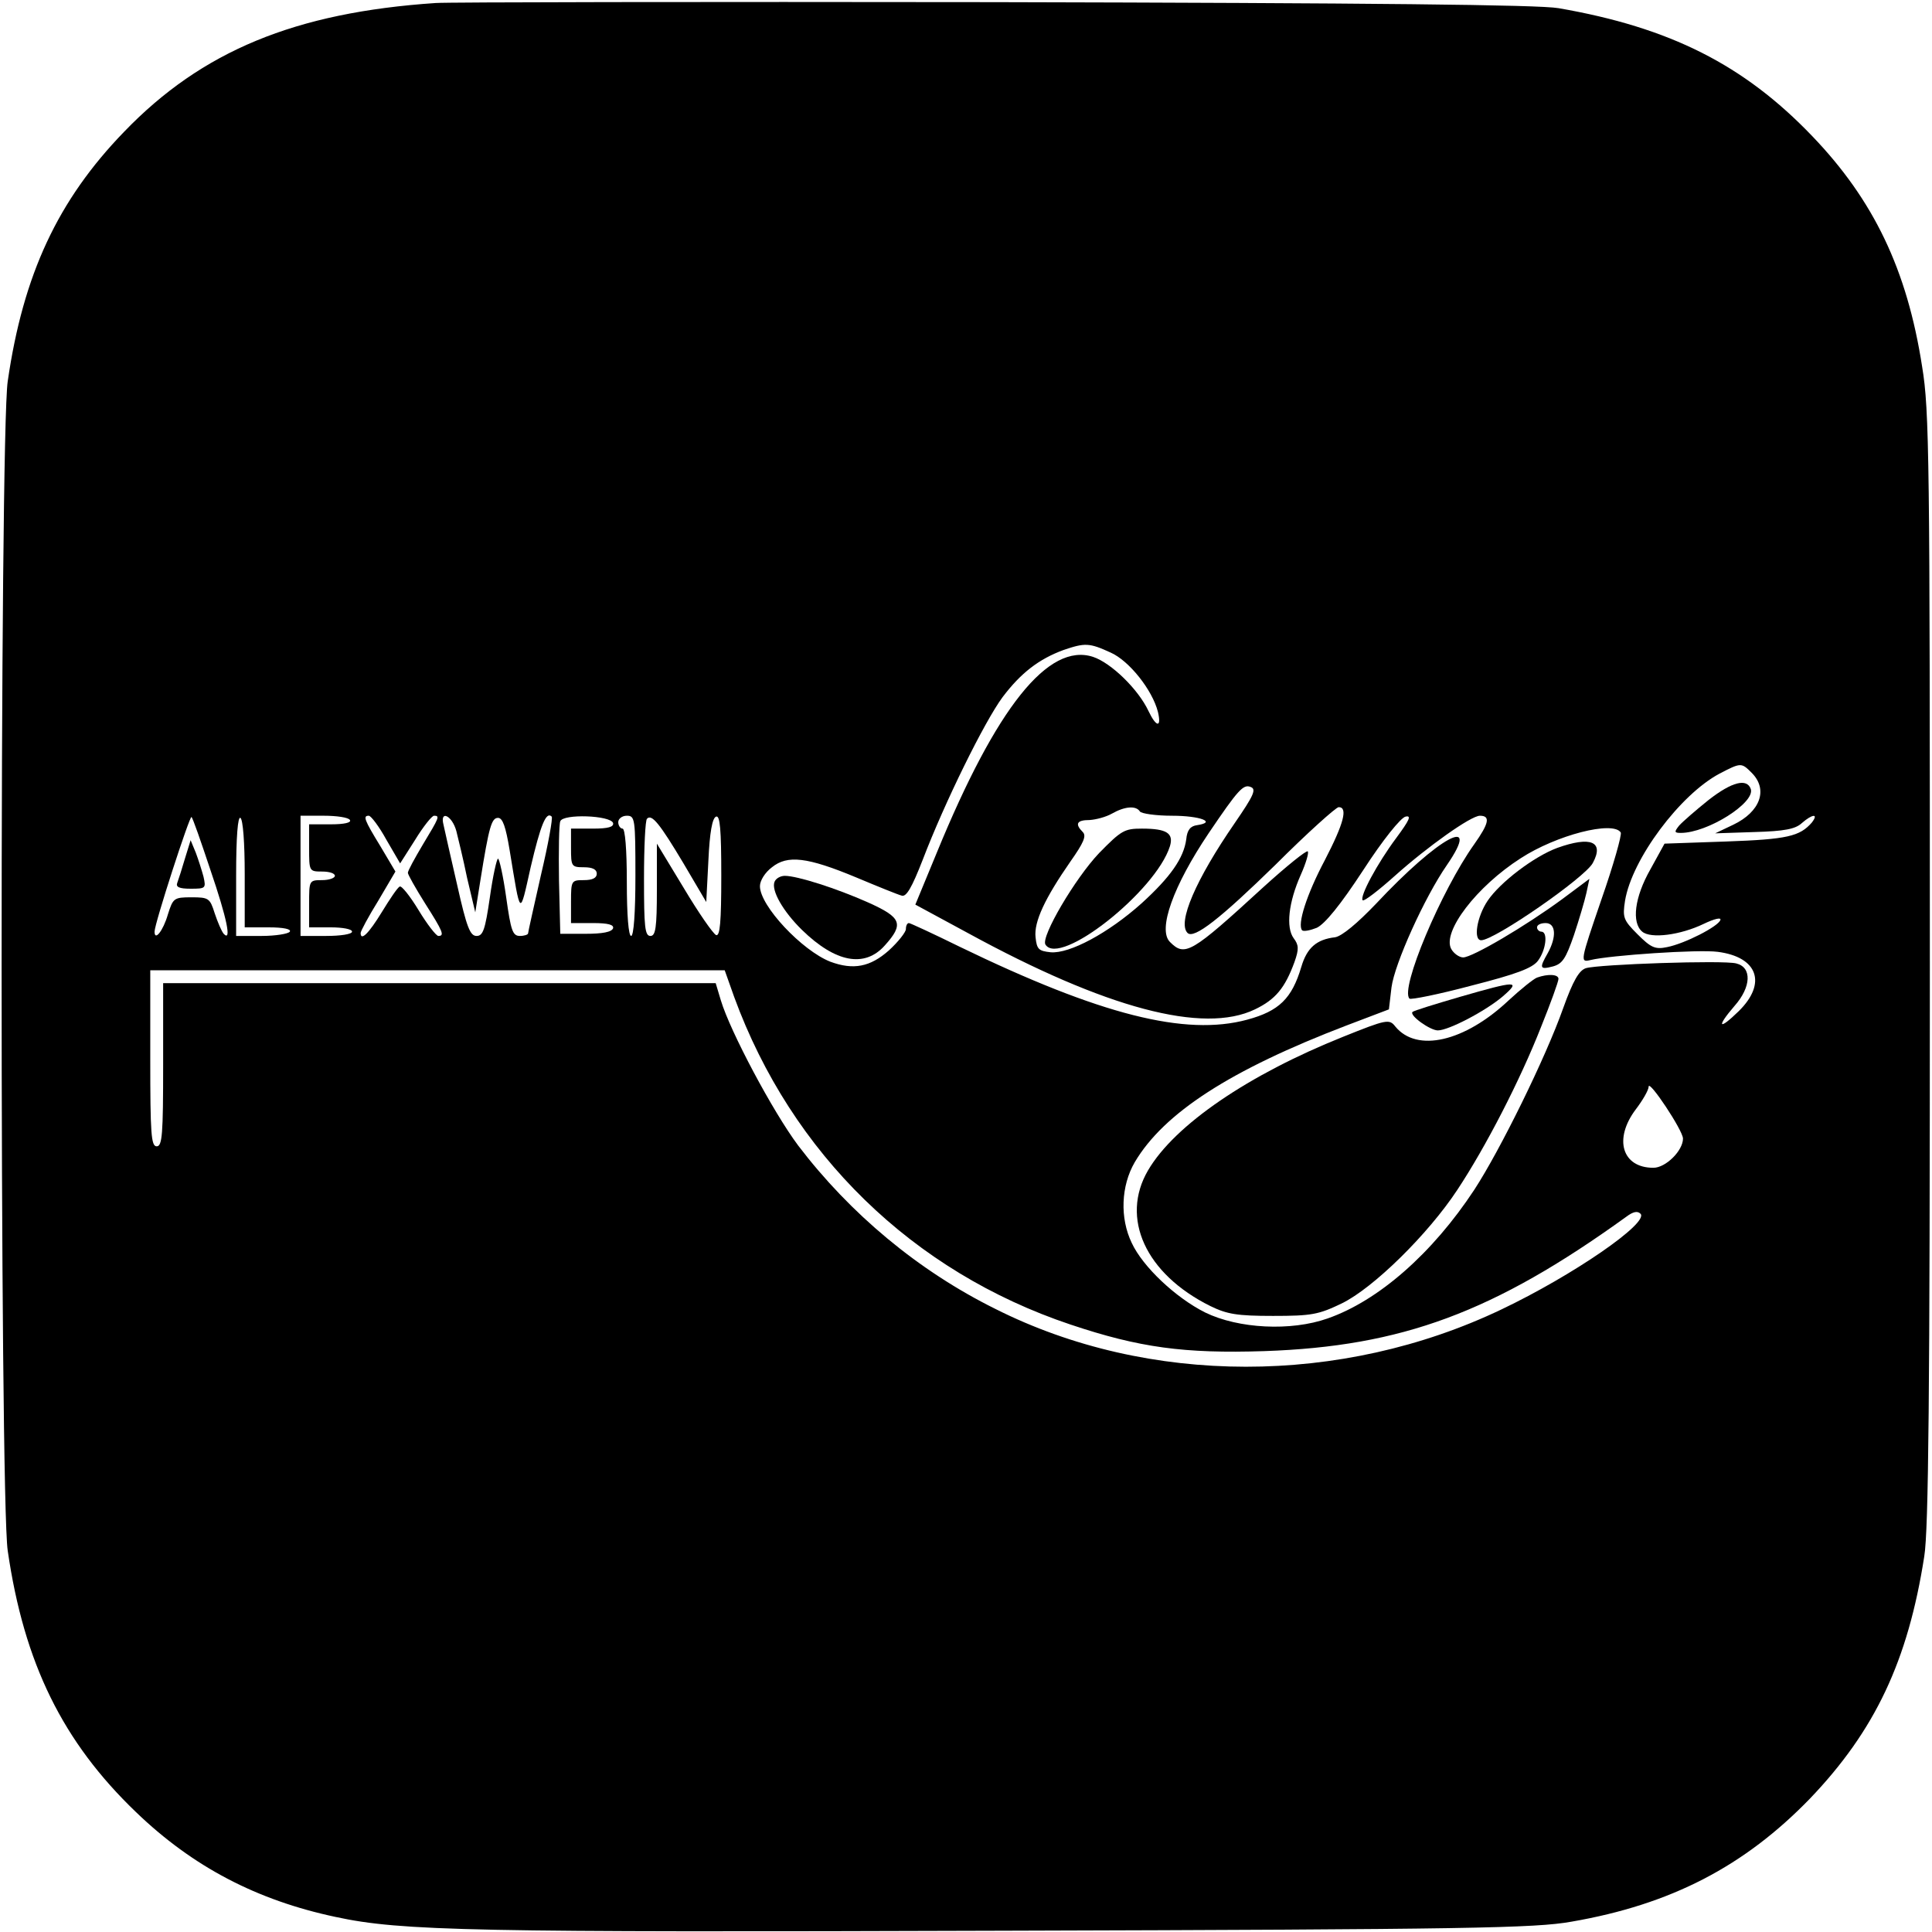 <?xml version="1.0" standalone="no"?>
<!DOCTYPE svg PUBLIC "-//W3C//DTD SVG 20010904//EN"
 "http://www.w3.org/TR/2001/REC-SVG-20010904/DTD/svg10.dtd">
<svg version="1.0" xmlns="http://www.w3.org/2000/svg"
 width="450pt" height="450pt" viewBox="0 0 450 450"
 preserveAspectRatio="xMidYMid meet">
<g transform="translate(0,450) scale(0.1,-0.1)"
fill="#000000" stroke="none">
<path d="M1015 4493 c-328 -22 -545 -112 -726 -300 -154 -159 -235 -332 -271
-581 -19 -126 -19 -2598 0 -2724 38 -262 128 -445 299 -609 132 -127 281 -205
465 -244 153 -33 321 -36 1558 -32 1082 3 1236 6 1320 21 232 40 403 129 556
287 151 158 228 320 266 564 10 62 13 376 13 1370 0 1184 -1 1299 -18 1401
-35 226 -113 388 -256 537 -159 166 -331 253 -591 298 -46 8 -430 12 -1315 14
-687 1 -1272 0 -1300 -2z m1572 -1513 c43 -19 97 -87 110 -138 9 -38 -4 -36
-22 2 -24 51 -87 112 -129 126 -104 34 -225 -117 -364 -456 l-50 -121 122 -66
c322 -176 549 -236 669 -178 48 23 70 50 92 110 11 31 10 40 -2 56 -18 25 -12
83 17 148 12 27 19 51 16 54 -3 3 -49 -34 -103 -83 -169 -155 -183 -163 -218
-128 -29 29 8 131 90 253 69 102 81 115 98 108 14 -5 7 -20 -37 -84 -91 -132
-134 -232 -110 -256 15 -15 77 34 205 159 74 74 141 134 147 134 22 0 12 -38
-32 -123 -43 -81 -65 -151 -53 -164 4 -3 19 0 34 6 19 9 55 53 108 134 46 71
88 123 99 125 14 3 9 -8 -22 -50 -44 -59 -86 -137 -78 -145 3 -3 37 23 76 58
75 67 176 139 197 139 25 0 21 -18 -13 -66 -77 -108 -174 -338 -151 -360 3 -3
68 10 143 30 106 27 143 41 156 58 19 25 24 68 8 68 -5 0 -10 5 -10 10 0 6 9
10 20 10 24 0 26 -32 5 -70 -20 -35 -19 -39 12 -31 22 6 30 18 49 73 12 36 25
80 29 98 l7 33 -63 -47 c-87 -64 -210 -136 -231 -136 -9 0 -22 9 -28 20 -21
40 59 145 162 211 83 54 215 88 233 60 3 -5 -17 -76 -45 -156 -50 -146 -50
-147 -25 -141 45 11 251 25 296 19 93 -12 115 -73 49 -138 -47 -46 -53 -38
-10 12 39 44 41 90 4 99 -30 8 -319 -2 -350 -11 -16 -5 -30 -29 -53 -93 -41
-116 -147 -331 -207 -423 -98 -149 -224 -259 -342 -300 -85 -30 -207 -24 -285
14 -68 34 -145 106 -171 162 -28 58 -25 133 7 188 68 115 223 215 492 318
l100 38 6 51 c7 55 77 210 129 285 83 121 -19 66 -165 -90 -44 -46 -79 -75
-95 -78 -44 -5 -66 -25 -79 -69 -22 -74 -52 -103 -126 -123 -144 -39 -342 11
-670 170 -61 30 -115 55 -118 55 -4 0 -7 -6 -7 -14 0 -7 -18 -30 -40 -50 -43
-38 -82 -46 -136 -26 -66 26 -164 130 -164 176 0 13 12 32 28 44 36 29 82 24
197 -24 50 -21 97 -40 105 -42 11 -4 24 19 49 83 52 136 144 322 186 379 43
57 85 89 142 110 50 17 60 17 110 -6z m1493 -280 c39 -39 20 -91 -43 -121
l-42 -20 91 3 c71 2 96 7 111 21 24 21 40 23 23 1 -28 -32 -57 -39 -199 -44
l-144 -5 -33 -60 c-37 -65 -44 -124 -19 -145 20 -17 89 -8 143 18 25 12 42 16
39 9 -5 -15 -83 -55 -124 -63 -28 -6 -38 -1 -69 30 -33 33 -35 39 -29 78 16
97 128 247 220 296 50 26 51 26 75 2z m-1425 -90 c3 -5 37 -10 75 -10 65 0
105 -15 58 -22 -15 -2 -23 -11 -25 -33 -6 -44 -37 -88 -104 -149 -77 -69 -168
-118 -212 -114 -28 3 -32 7 -35 35 -4 36 22 91 81 176 31 44 38 60 29 69 -19
19 -14 28 16 28 15 1 38 7 52 15 30 17 56 19 65 5z m-2165 -136 c39 -114 50
-169 31 -149 -5 6 -14 27 -21 48 -11 35 -14 37 -54 37 -41 0 -43 -2 -55 -40
-11 -38 -31 -63 -31 -40 0 19 82 271 86 267 3 -2 22 -57 44 -123z m80 -10 l0
-124 56 0 c34 0 53 -4 49 -10 -3 -5 -33 -10 -66 -10 l-59 0 0 141 c0 91 4 138
10 134 6 -4 10 -58 10 -131z m245 126 c4 -6 -13 -10 -44 -10 l-51 0 0 -55 c0
-54 0 -55 30 -55 17 0 30 -4 30 -10 0 -5 -13 -10 -30 -10 -30 0 -30 -1 -30
-55 l0 -55 50 0 c28 0 50 -4 50 -10 0 -6 -27 -10 -60 -10 l-60 0 0 140 0 140
54 0 c30 0 58 -4 61 -10z m85 -46 l32 -55 35 55 c19 31 39 56 44 56 14 0 12
-4 -26 -67 -19 -32 -35 -61 -35 -66 0 -4 18 -36 40 -71 42 -66 46 -76 31 -76
-5 0 -26 27 -46 60 -20 33 -40 58 -44 55 -5 -2 -23 -29 -42 -60 -30 -49 -49
-68 -49 -48 0 4 18 38 41 75 l40 68 -35 59 c-38 62 -41 71 -27 71 5 0 24 -25
41 -56z m163 20 c4 -16 16 -65 25 -109 l19 -80 12 75 c20 125 26 145 41 145
11 0 18 -21 27 -75 26 -158 23 -156 49 -40 23 98 36 131 49 118 3 -3 -8 -64
-25 -136 -16 -71 -30 -133 -30 -136 0 -3 -9 -6 -19 -6 -17 0 -21 12 -32 90 -7
50 -16 90 -19 90 -3 0 -12 -40 -19 -90 -11 -76 -16 -90 -31 -90 -15 0 -23 20
-45 118 -15 64 -29 128 -32 141 -9 35 20 22 30 -15z m365 19 c2 -9 -11 -13
-47 -13 l-51 0 0 -45 c0 -43 1 -45 30 -45 20 0 30 -5 30 -15 0 -10 -10 -15
-30 -15 -29 0 -30 -1 -30 -50 l0 -50 51 0 c36 0 49 -4 47 -12 -3 -9 -25 -13
-64 -13 l-59 0 -3 124 c-1 69 0 131 3 138 6 18 117 14 123 -4z m52 -123 c0
-87 -4 -140 -10 -140 -6 0 -10 48 -10 125 0 77 -4 125 -10 125 -5 0 -10 7 -10
15 0 8 9 15 20 15 19 0 20 -7 20 -140z m112 29 l53 -90 5 97 c3 65 9 99 18
102 9 3 12 -29 12 -138 0 -108 -3 -141 -12 -138 -7 3 -41 52 -75 109 l-63 104
0 -107 c0 -89 -3 -108 -15 -108 -13 0 -15 21 -15 133 0 74 3 137 7 140 11 12
30 -12 85 -104z m118 -311 c134 -366 416 -640 783 -763 161 -54 265 -68 452
-62 320 11 534 90 843 313 16 12 26 14 33 7 21 -21 -158 -144 -324 -223 -373
-178 -822 -178 -1178 1 -180 89 -339 222 -460 381 -59 79 -158 265 -180 338
l-12 40 -644 0 -643 0 0 -190 c0 -162 -2 -190 -15 -190 -13 0 -15 29 -15 205
l0 205 669 0 669 0 22 -62z m2210 -330 c0 -28 -40 -68 -69 -68 -73 0 -93 67
-41 136 16 21 30 45 30 53 0 18 80 -102 80 -121z"/>
<path d="M3627 2525 c-54 -20 -133 -80 -162 -123 -25 -37 -34 -92 -15 -92 31
0 242 146 260 180 27 50 -5 63 -83 35z"/>
<path d="M1804 2446 c-8 -20 20 -69 64 -112 78 -76 146 -89 193 -36 45 50 39
65 -39 100 -74 33 -165 62 -194 62 -10 0 -21 -6 -24 -14z"/>
<path d="M3580 2223 c-8 -3 -38 -27 -66 -53 -103 -97 -214 -122 -264 -61 -14
18 -20 17 -122 -24 -220 -88 -392 -205 -454 -311 -65 -111 -6 -241 145 -316
39 -19 62 -23 146 -23 90 0 106 3 160 29 74 36 201 161 269 264 67 101 147
257 195 379 23 57 41 107 41 113 0 11 -25 12 -50 3z"/>
<path d="M3400 2178 c-58 -17 -107 -32 -110 -35 -8 -8 41 -43 59 -43 25 0 111
45 151 79 44 38 32 37 -100 -1z"/>
<path d="M3980 2637 c-30 -24 -61 -51 -69 -60 -12 -15 -11 -17 4 -17 62 0 173
70 163 102 -9 26 -44 17 -98 -25z"/>
<path d="M2560 2513 c-56 -59 -136 -195 -125 -213 33 -53 257 124 290 229 9
30 -7 41 -65 41 -41 0 -48 -4 -100 -57z"/>
<path d="M431 2501 c-7 -24 -15 -49 -18 -57 -4 -10 4 -14 31 -14 35 0 36 1 30
28 -4 15 -12 40 -18 56 l-12 29 -13 -42z"/>
</g>
</svg>
